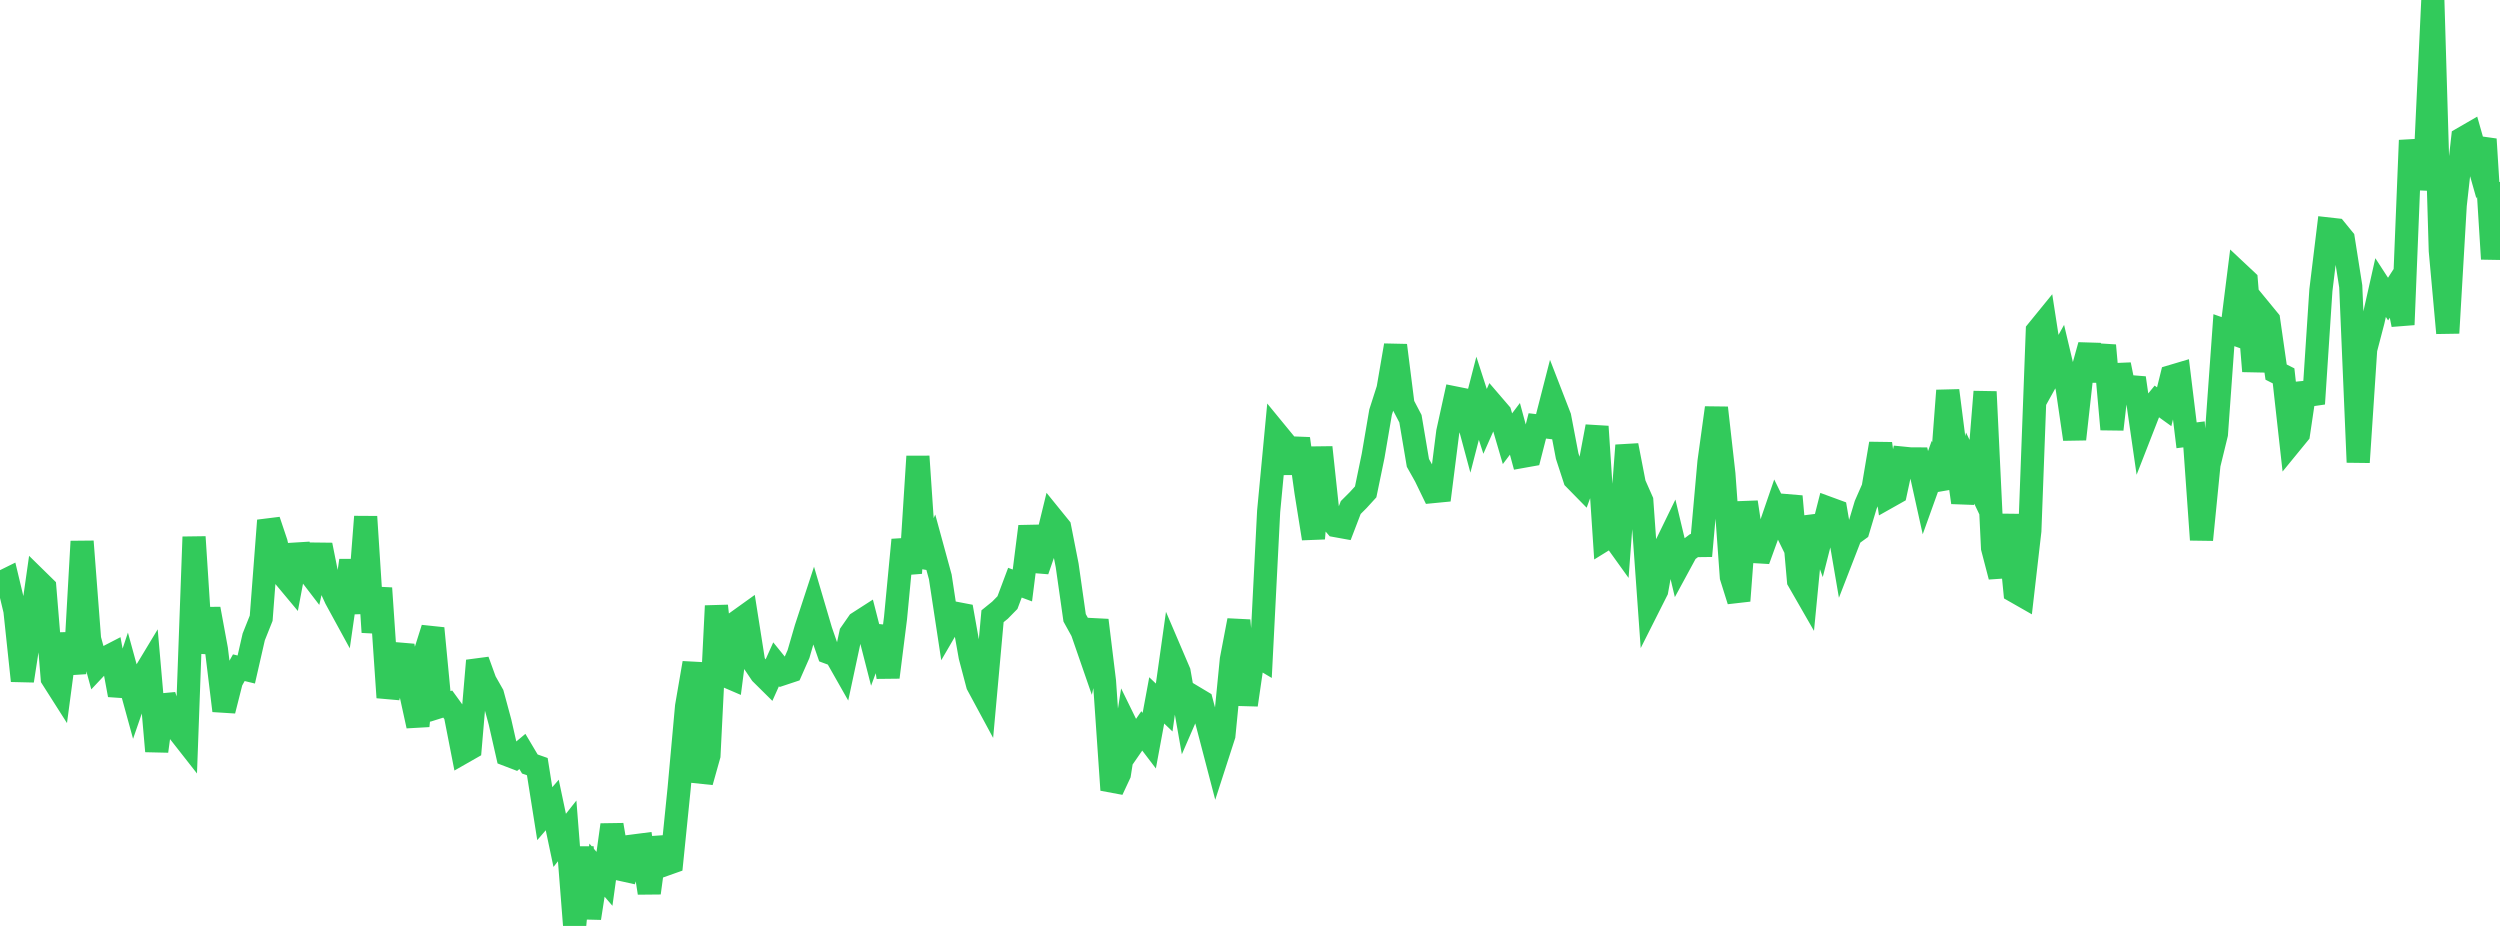 <?xml version="1.0" standalone="no"?>
<!DOCTYPE svg PUBLIC "-//W3C//DTD SVG 1.1//EN" "http://www.w3.org/Graphics/SVG/1.1/DTD/svg11.dtd">

<svg width="135" height="50" viewBox="0 0 135 50" preserveAspectRatio="none" 
  xmlns="http://www.w3.org/2000/svg"
  xmlns:xlink="http://www.w3.org/1999/xlink">


<polyline points="0.0, 31.485 0.403, 31.286 0.806, 32.97 1.209, 36.762 1.612, 34.157 2.015, 31.326 2.418, 31.721 2.821, 36.631 3.224, 37.264 3.627, 34.23 4.03, 36.371 4.433, 29.237 4.836, 34.509 5.239, 35.985 5.642, 35.557 6.045, 35.349 6.448, 37.53 6.851, 36.315 7.254, 37.784 7.657, 36.617 8.06, 35.949 8.463, 40.565 8.866, 37.564 9.269, 38.789 9.672, 39.524 10.075, 40.038 10.478, 28.994 10.881, 35.242 11.284, 32.88 11.687, 35.066 12.09, 38.377 12.493, 36.783 12.896, 36.056 13.299, 36.154 13.701, 34.394 14.104, 33.384 14.507, 28.107 14.91, 29.307 15.313, 31.092 15.716, 31.575 16.119, 29.438 16.522, 30.698 16.925, 31.224 17.328, 29.429 17.731, 31.443 18.134, 32.324 18.537, 33.062 18.94, 30.268 19.343, 33.101 19.746, 27.902 20.149, 34.138 20.552, 31.762 20.955, 37.663 21.358, 36.044 21.761, 34.86 22.164, 37.359 22.567, 39.2 22.97, 35.206 23.373, 33.93 23.776, 38.147 24.179, 38.02 24.582, 38.576 24.985, 40.635 25.388, 40.405 25.791, 35.676 26.194, 36.787 26.597, 37.497 27.0, 38.988 27.403, 40.761 27.806, 40.915 28.209, 40.578 28.612, 41.256 29.015, 41.398 29.418, 43.938 29.821, 43.47 30.224, 45.38 30.627, 44.869 31.03, 50.0 31.433, 45.761 31.836, 49.58 32.239, 46.989 32.642, 47.457 33.045, 44.543 33.448, 46.928 33.851, 47.017 34.254, 45.676 34.657, 45.624 35.06, 48.218 35.463, 45.251 35.866, 46.7 36.269, 46.557 36.672, 42.585 37.075, 38.144 37.478, 35.802 37.881, 42.225 38.284, 40.791 38.687, 32.718 39.09, 36.452 39.493, 36.625 39.896, 33.512 40.299, 33.223 40.701, 35.772 41.104, 36.37 41.507, 36.769 41.91, 35.871 42.313, 36.369 42.716, 36.235 43.119, 35.321 43.522, 33.934 43.925, 32.705 44.328, 34.072 44.731, 35.232 45.134, 35.382 45.537, 36.092 45.94, 34.209 46.343, 33.63 46.746, 33.371 47.149, 34.944 47.552, 33.863 47.955, 36.57 48.358, 33.376 48.761, 29.153 49.164, 30.948 49.567, 24.646 49.97, 30.621 50.373, 29.679 50.776, 31.154 51.179, 33.806 51.582, 33.113 51.985, 33.19 52.388, 35.452 52.791, 36.977 53.194, 37.724 53.597, 33.277 54.0, 32.951 54.403, 32.54 54.806, 31.465 55.209, 31.615 55.612, 28.429 56.015, 30.808 56.418, 29.64 56.821, 27.985 57.224, 28.482 57.627, 30.532 58.03, 33.362 58.433, 34.091 58.836, 35.255 59.239, 33.494 59.642, 36.785 60.045, 42.657 60.448, 41.794 60.851, 39.228 61.254, 40.051 61.657, 39.468 62.06, 39.997 62.463, 37.821 62.866, 38.206 63.269, 35.344 63.672, 36.287 64.075, 38.576 64.478, 37.648 64.881, 37.889 65.284, 39.416 65.687, 40.959 66.09, 39.712 66.493, 35.611 66.896, 33.502 67.299, 38.063 67.701, 35.302 68.104, 35.542 68.507, 27.614 68.91, 23.359 69.313, 23.85 69.716, 25.511 70.119, 23.688 70.522, 26.562 70.925, 29.08 71.328, 24.159 71.731, 27.919 72.134, 28.385 72.537, 28.458 72.94, 27.407 73.343, 27.004 73.746, 26.562 74.149, 24.613 74.552, 22.254 74.955, 20.999 75.358, 18.65 75.761, 21.839 76.164, 22.61 76.567, 24.996 76.97, 25.715 77.373, 26.546 77.776, 26.507 78.179, 23.326 78.582, 21.491 78.985, 21.572 79.388, 23.07 79.791, 21.505 80.194, 22.754 80.597, 21.845 81.0, 22.314 81.403, 23.691 81.806, 23.157 82.209, 24.647 82.612, 24.575 83.015, 22.999 83.418, 23.046 83.821, 21.474 84.224, 22.514 84.627, 24.626 85.03, 25.862 85.433, 26.273 85.836, 25.174 86.239, 23.033 86.642, 29.134 87.045, 28.885 87.448, 29.446 87.851, 24.051 88.254, 26.131 88.657, 27.043 89.06, 32.692 89.463, 31.892 89.866, 29.648 90.269, 28.82 90.672, 30.511 91.075, 29.768 91.478, 29.463 91.881, 29.458 92.284, 24.947 92.687, 22.023 93.09, 25.594 93.493, 31.156 93.896, 32.441 94.299, 27.117 94.701, 29.783 95.104, 29.807 95.507, 28.694 95.91, 27.52 96.313, 28.342 96.716, 26.804 97.119, 31.356 97.522, 32.058 97.925, 27.9 98.328, 29.026 98.731, 27.442 99.134, 27.59 99.537, 29.945 99.94, 28.905 100.343, 28.612 100.746, 27.265 101.149, 26.346 101.552, 23.956 101.955, 26.838 102.358, 26.611 102.761, 24.74 103.164, 24.78 103.567, 24.782 103.97, 26.605 104.373, 25.484 104.776, 26.39 105.179, 21.091 105.582, 24.243 105.985, 27.135 106.388, 25.277 106.791, 26.124 107.194, 21.154 107.597, 29.59 108.0, 31.138 108.403, 27.807 108.806, 31.932 109.209, 32.162 109.612, 28.66 110.015, 17.869 110.418, 17.374 110.821, 19.983 111.224, 19.257 111.627, 20.959 112.03, 23.715 112.433, 20.096 112.836, 18.644 113.239, 20.542 113.642, 18.653 114.045, 23.183 114.448, 19.691 114.851, 21.693 115.254, 20.41 115.657, 23.201 116.06, 22.168 116.463, 21.674 116.866, 21.964 117.269, 20.327 117.672, 20.207 118.075, 23.506 118.478, 23.456 118.881, 29.148 119.284, 25.086 119.687, 23.437 120.09, 17.83 120.493, 17.973 120.896, 14.768 121.299, 15.146 121.701, 20.044 122.104, 16.794 122.507, 17.285 122.91, 20.093 123.313, 20.297 123.716, 23.917 124.119, 23.424 124.522, 20.709 124.925, 21.803 125.328, 15.67 125.731, 12.365 126.134, 12.41 126.537, 12.904 126.94, 15.461 127.343, 24.962 127.746, 18.866 128.149, 17.324 128.552, 15.529 128.955, 16.15 129.358, 15.523 129.761, 17.532 130.164, 7.578 130.567, 10.154 130.97, 8.545 131.373, 0.0 131.776, 13.539 132.179, 17.982 132.582, 11.081 132.985, 7.473 133.388, 7.24 133.791, 8.658 134.194, 7.517 134.597, 13.982 135.0, 9.828" fill="none" stroke="#32ca5b" stroke-width="1.25"/>

</svg>